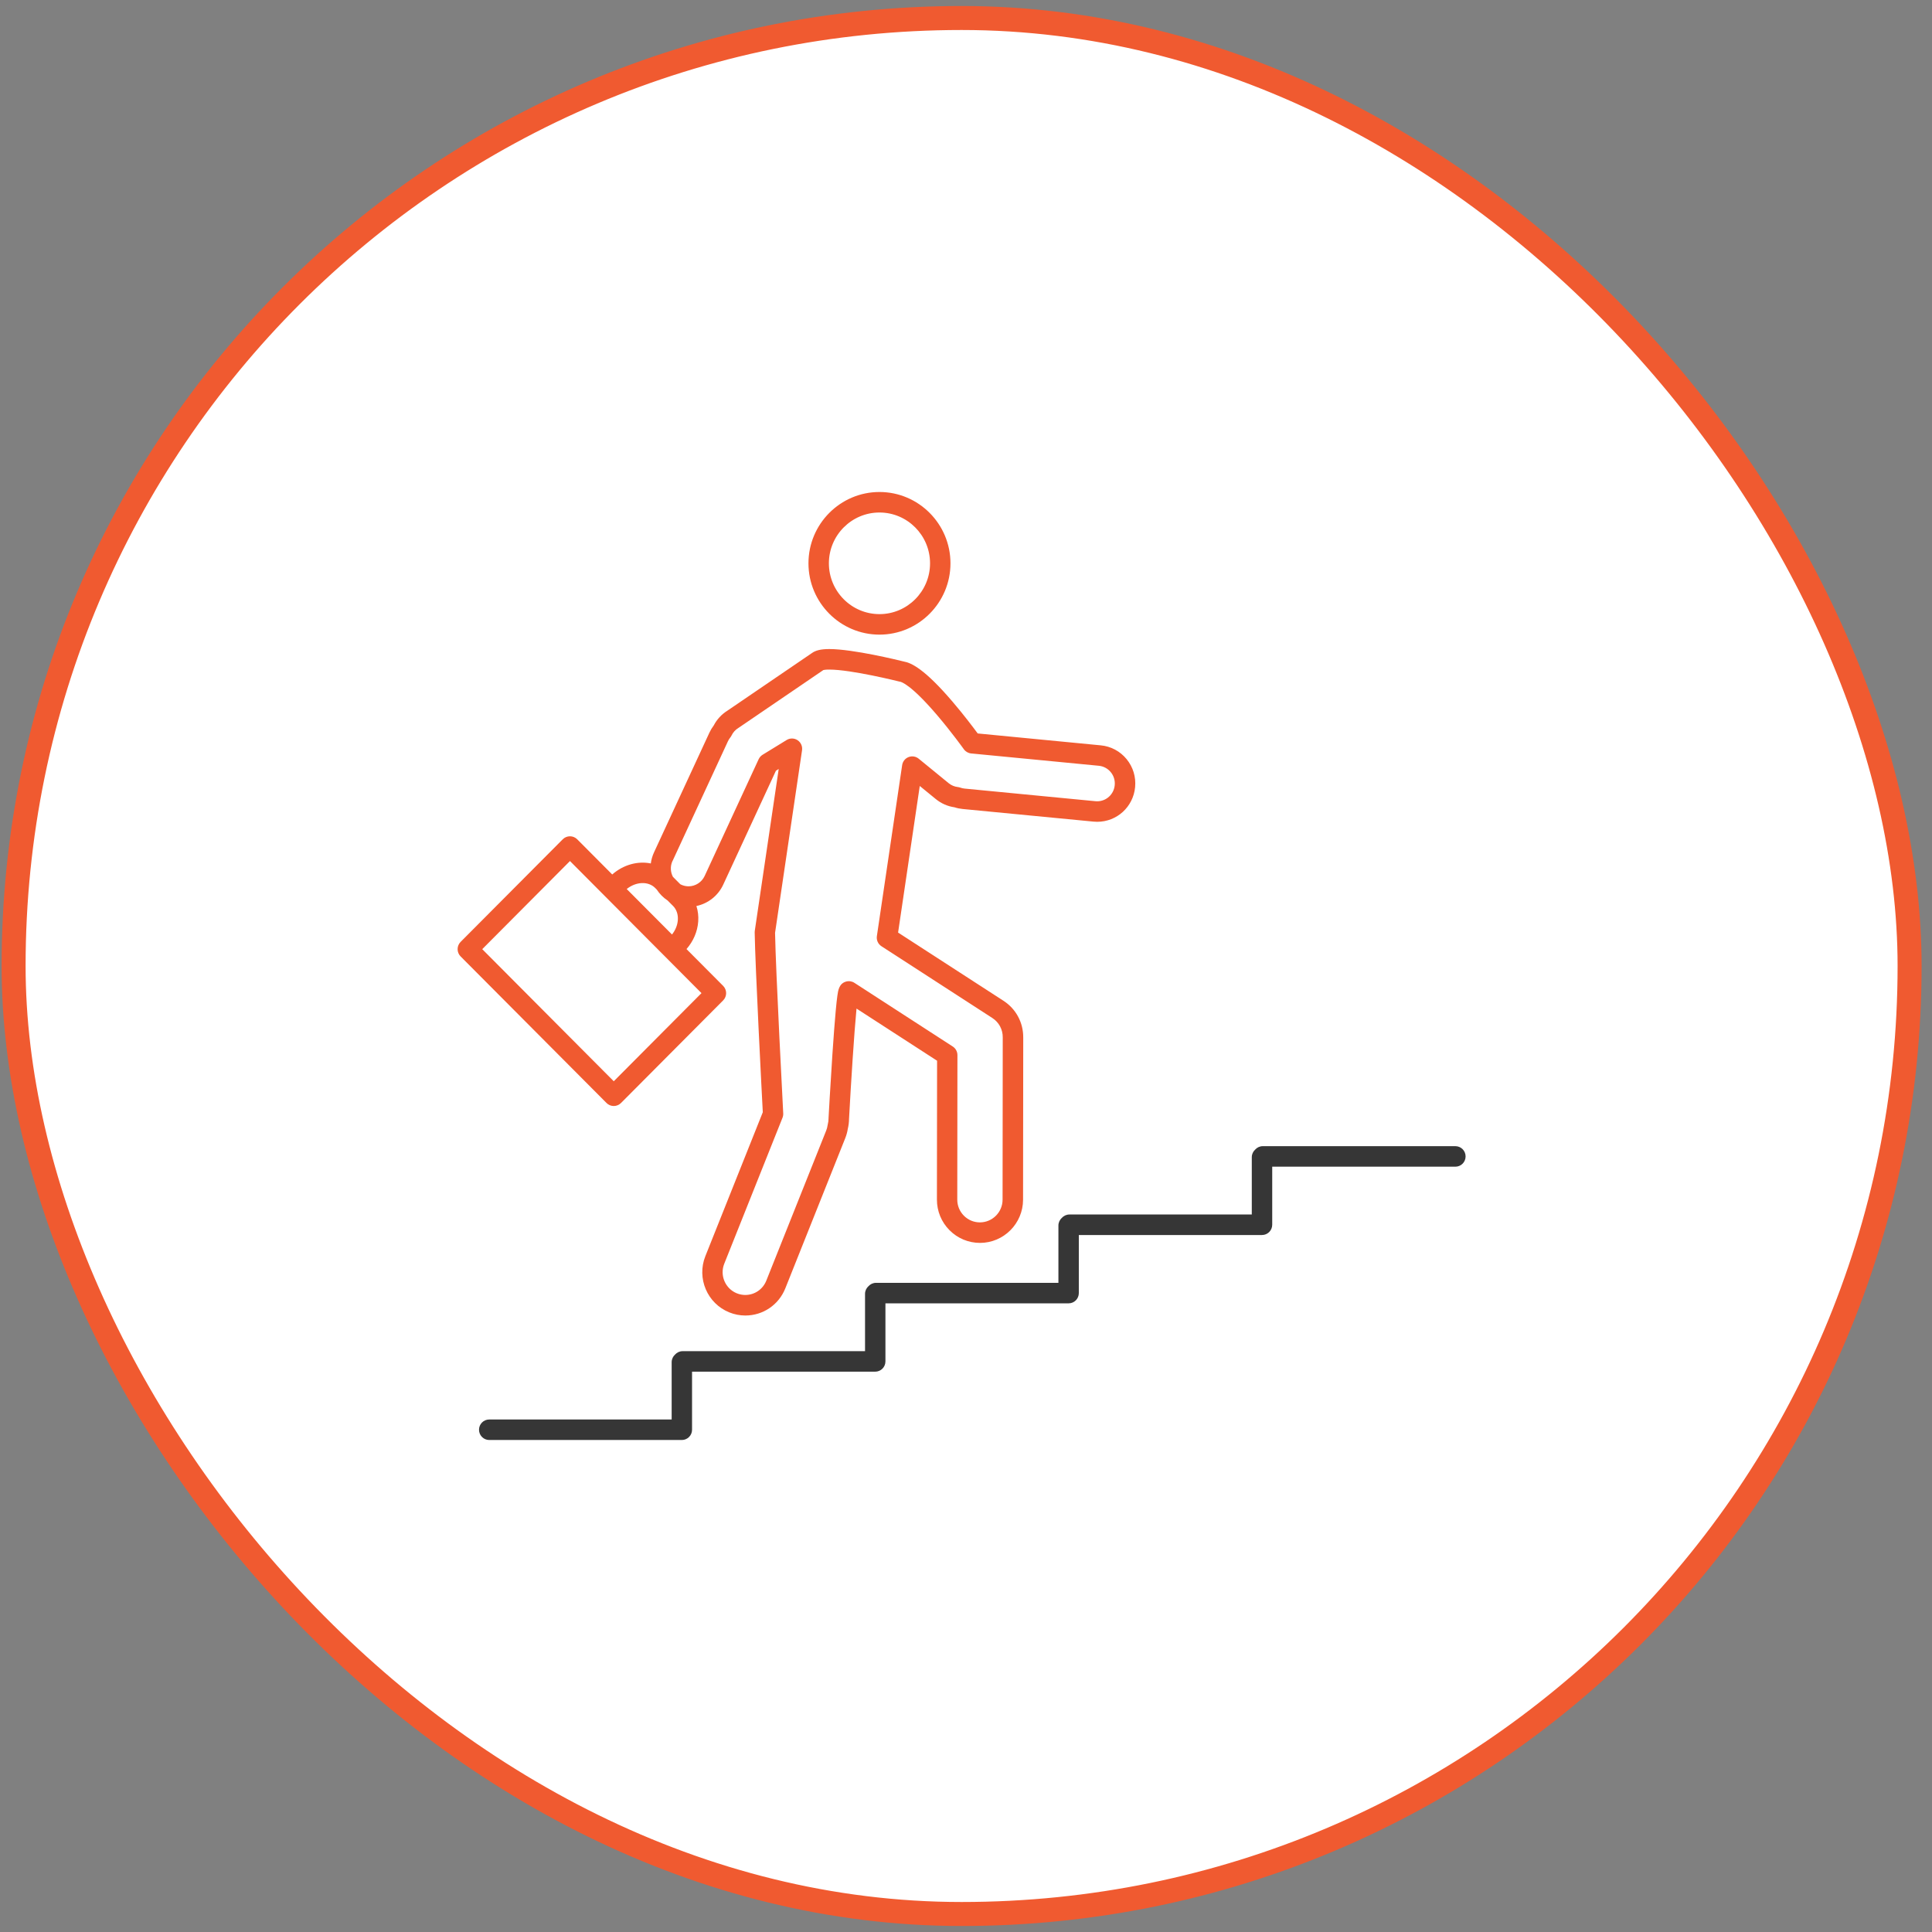 <svg width="161" height="161" viewBox="0 0 161 161" fill="none" xmlns="http://www.w3.org/2000/svg">
<rect x="0" y="0" width="161" height="161" fill="#808080" stroke="none"/>
<rect x="1.133" y="1.5" width="158" height="158" rx="79" fill="white"/>
<rect x="1.133" y="1.5" width="158" height="158" rx="79" stroke="#F05A30" stroke-width="2"/>
<g clip-path="url(#clip0_3899_43980)">
<path d="M73.289 52.886C76.551 52.886 79.206 50.22 79.206 46.943C79.206 43.666 76.551 41 73.289 41C70.026 41 67.372 43.666 67.372 46.943C67.372 50.22 70.026 52.886 73.289 52.886ZM73.289 42.709C75.613 42.709 77.504 44.608 77.504 46.943C77.504 49.278 75.614 51.177 73.289 51.177C70.964 51.177 69.074 49.278 69.074 46.943C69.074 44.608 70.964 42.709 73.289 42.709Z" fill="#F05A30"/>
<path d="M121.282 95.514H105.231C104.98 95.514 104.755 95.624 104.599 95.798C104.426 95.954 104.316 96.18 104.316 96.433V101.209H89.115C88.865 101.209 88.64 101.319 88.484 101.492C88.311 101.648 88.201 101.875 88.201 102.127V106.903H73.001C72.75 106.903 72.525 107.013 72.369 107.186C72.196 107.343 72.086 107.569 72.086 107.821V112.597H56.886C56.635 112.597 56.409 112.707 56.254 112.881C56.081 113.037 55.972 113.264 55.972 113.515V118.291H40.769C40.299 118.291 39.918 118.674 39.918 119.145C39.918 119.617 40.299 120 40.769 120H56.82C57.29 120 57.671 119.617 57.671 119.145V114.306H72.936C73.405 114.306 73.786 113.923 73.786 113.451V108.612H89.051C89.521 108.612 89.902 108.229 89.902 107.757V102.918H105.167C105.636 102.918 106.018 102.535 106.018 102.063V97.224H121.282C121.752 97.224 122.133 96.841 122.133 96.369C122.133 95.897 121.752 95.514 121.282 95.514V95.514Z" fill="#363636"/>
<path d="M50.545 91.918C50.704 92.078 50.921 92.168 51.147 92.168C51.373 92.168 51.589 92.077 51.749 91.918L60.263 83.366C60.594 83.032 60.594 82.491 60.263 82.157L57.208 79.089C57.781 78.433 58.125 77.628 58.185 76.794C58.218 76.34 58.164 75.905 58.033 75.502C59.003 75.298 59.842 74.644 60.268 73.723L64.662 64.224L64.892 64.082L62.9 77.56C62.893 77.607 62.89 77.653 62.89 77.699C62.936 80.587 63.482 91.089 63.566 92.686L58.78 104.679C58.044 106.524 58.939 108.627 60.777 109.366C61.205 109.539 61.653 109.626 62.111 109.626C63.587 109.626 64.895 108.737 65.444 107.361L70.436 94.851C70.536 94.601 70.609 94.337 70.65 94.069C70.717 93.796 70.751 93.516 70.753 93.234C70.917 90.206 71.182 86.048 71.376 84.048L78.09 88.394L78.077 99.965C78.076 100.928 78.448 101.834 79.125 102.516C79.802 103.197 80.703 103.573 81.666 103.575C83.643 103.575 85.253 101.959 85.255 99.974L85.27 86.495C85.27 86.48 85.27 86.465 85.269 86.451C85.276 85.21 84.662 84.071 83.624 83.399L74.841 77.714L76.647 65.498L77.986 66.591C78.436 66.958 78.972 67.194 79.543 67.275C79.763 67.347 79.991 67.394 80.222 67.416L91.126 68.468C91.227 68.478 91.33 68.483 91.432 68.483C93.077 68.483 94.436 67.241 94.593 65.595C94.674 64.746 94.421 63.916 93.881 63.258C93.341 62.6 92.578 62.193 91.732 62.112L81.475 61.121C81.102 60.615 80.314 59.569 79.396 58.494C77.039 55.729 75.933 55.233 75.306 55.124C74.869 55.016 71.091 54.088 69.105 54.088C68.415 54.088 67.96 54.195 67.641 54.435L60.618 59.222C60.132 59.525 59.739 59.95 59.476 60.458C59.336 60.643 59.215 60.843 59.117 61.055L54.501 71.032C54.363 71.331 54.275 71.642 54.234 71.954C53.162 71.735 51.956 72.049 51.019 72.873L48.1 69.941C47.94 69.78 47.724 69.69 47.498 69.69C47.272 69.69 47.055 69.78 46.896 69.941L38.383 78.492C38.051 78.826 38.051 79.367 38.383 79.701L50.545 91.917V91.918ZM56.044 71.753L60.66 61.775C60.712 61.661 60.778 61.556 60.855 61.46C60.898 61.408 60.934 61.351 60.963 61.29C61.086 61.033 61.279 60.818 61.522 60.669C61.533 60.663 61.544 60.655 61.556 60.647L68.611 55.839C68.658 55.826 68.798 55.798 69.103 55.798C70.958 55.798 74.886 56.782 74.925 56.792C74.953 56.798 74.98 56.804 75.007 56.808C75.09 56.821 75.881 57.004 78.094 59.598C79.302 61.014 80.31 62.421 80.32 62.435C80.463 62.635 80.685 62.764 80.929 62.787L91.566 63.814C91.958 63.852 92.313 64.041 92.564 64.347C92.815 64.652 92.932 65.038 92.894 65.432C92.821 66.197 92.19 66.774 91.427 66.774C91.38 66.774 91.331 66.771 91.284 66.767L80.381 65.715C80.257 65.703 80.136 65.675 80.02 65.633C79.957 65.611 79.891 65.596 79.824 65.588C79.542 65.557 79.276 65.445 79.055 65.265L76.557 63.224C76.32 63.03 75.998 62.979 75.713 63.09C75.427 63.201 75.224 63.458 75.179 63.762L73.073 78.008C73.023 78.34 73.172 78.67 73.453 78.852L82.698 84.836C83.246 85.191 83.569 85.794 83.562 86.45C83.562 86.457 83.562 86.465 83.562 86.471V86.501L83.548 99.971C83.547 101.016 82.7 101.865 81.658 101.865C81.154 101.865 80.68 101.667 80.324 101.308C79.968 100.95 79.772 100.473 79.773 99.967L79.786 87.928C79.786 87.637 79.639 87.366 79.395 87.209L71.199 81.902C70.994 81.769 70.743 81.731 70.507 81.797C69.924 81.962 69.844 82.525 69.781 82.977C69.739 83.274 69.694 83.683 69.644 84.228C69.562 85.116 69.468 86.347 69.365 87.885C69.191 90.497 69.048 93.134 69.046 93.16C69.046 93.176 69.045 93.192 69.045 93.207C69.045 93.369 69.024 93.529 68.984 93.684C68.977 93.714 68.971 93.745 68.966 93.776C68.944 93.926 68.906 94.073 68.85 94.213L63.858 106.723C63.569 107.447 62.881 107.914 62.105 107.914C61.865 107.914 61.629 107.867 61.404 107.777C60.438 107.388 59.967 106.282 60.354 105.312L65.209 93.145C65.255 93.03 65.276 92.906 65.269 92.782C65.263 92.662 64.643 80.877 64.588 77.739L66.837 62.522C66.886 62.194 66.74 61.867 66.465 61.684C66.19 61.501 65.834 61.494 65.552 61.668L63.55 62.897C63.407 62.985 63.293 63.113 63.222 63.266L58.72 72.999C58.478 73.521 57.952 73.859 57.379 73.859C57.164 73.859 56.955 73.812 56.758 73.72C56.735 73.71 56.712 73.696 56.689 73.684L56.077 73.069C55.869 72.673 55.838 72.188 56.04 71.75L56.044 71.753ZM54.599 74L54.73 74.131C54.964 74.489 55.27 74.803 55.641 75.047L56.085 75.493C56.377 75.786 56.52 76.204 56.486 76.671C56.456 77.098 56.285 77.518 56 77.876L52.226 74.085C52.997 73.467 54.016 73.413 54.599 73.999V74ZM47.498 71.754L58.457 82.761L51.147 90.105L40.187 79.097L47.497 71.754L47.498 71.754Z" fill="#F05A30"/>
</g>
<defs>
<clipPath id="clip0_3899_43980">
<rect width="84" height="79" fill="white" transform="translate(38.133 41)"/>
</clipPath>
</defs>
</svg>
